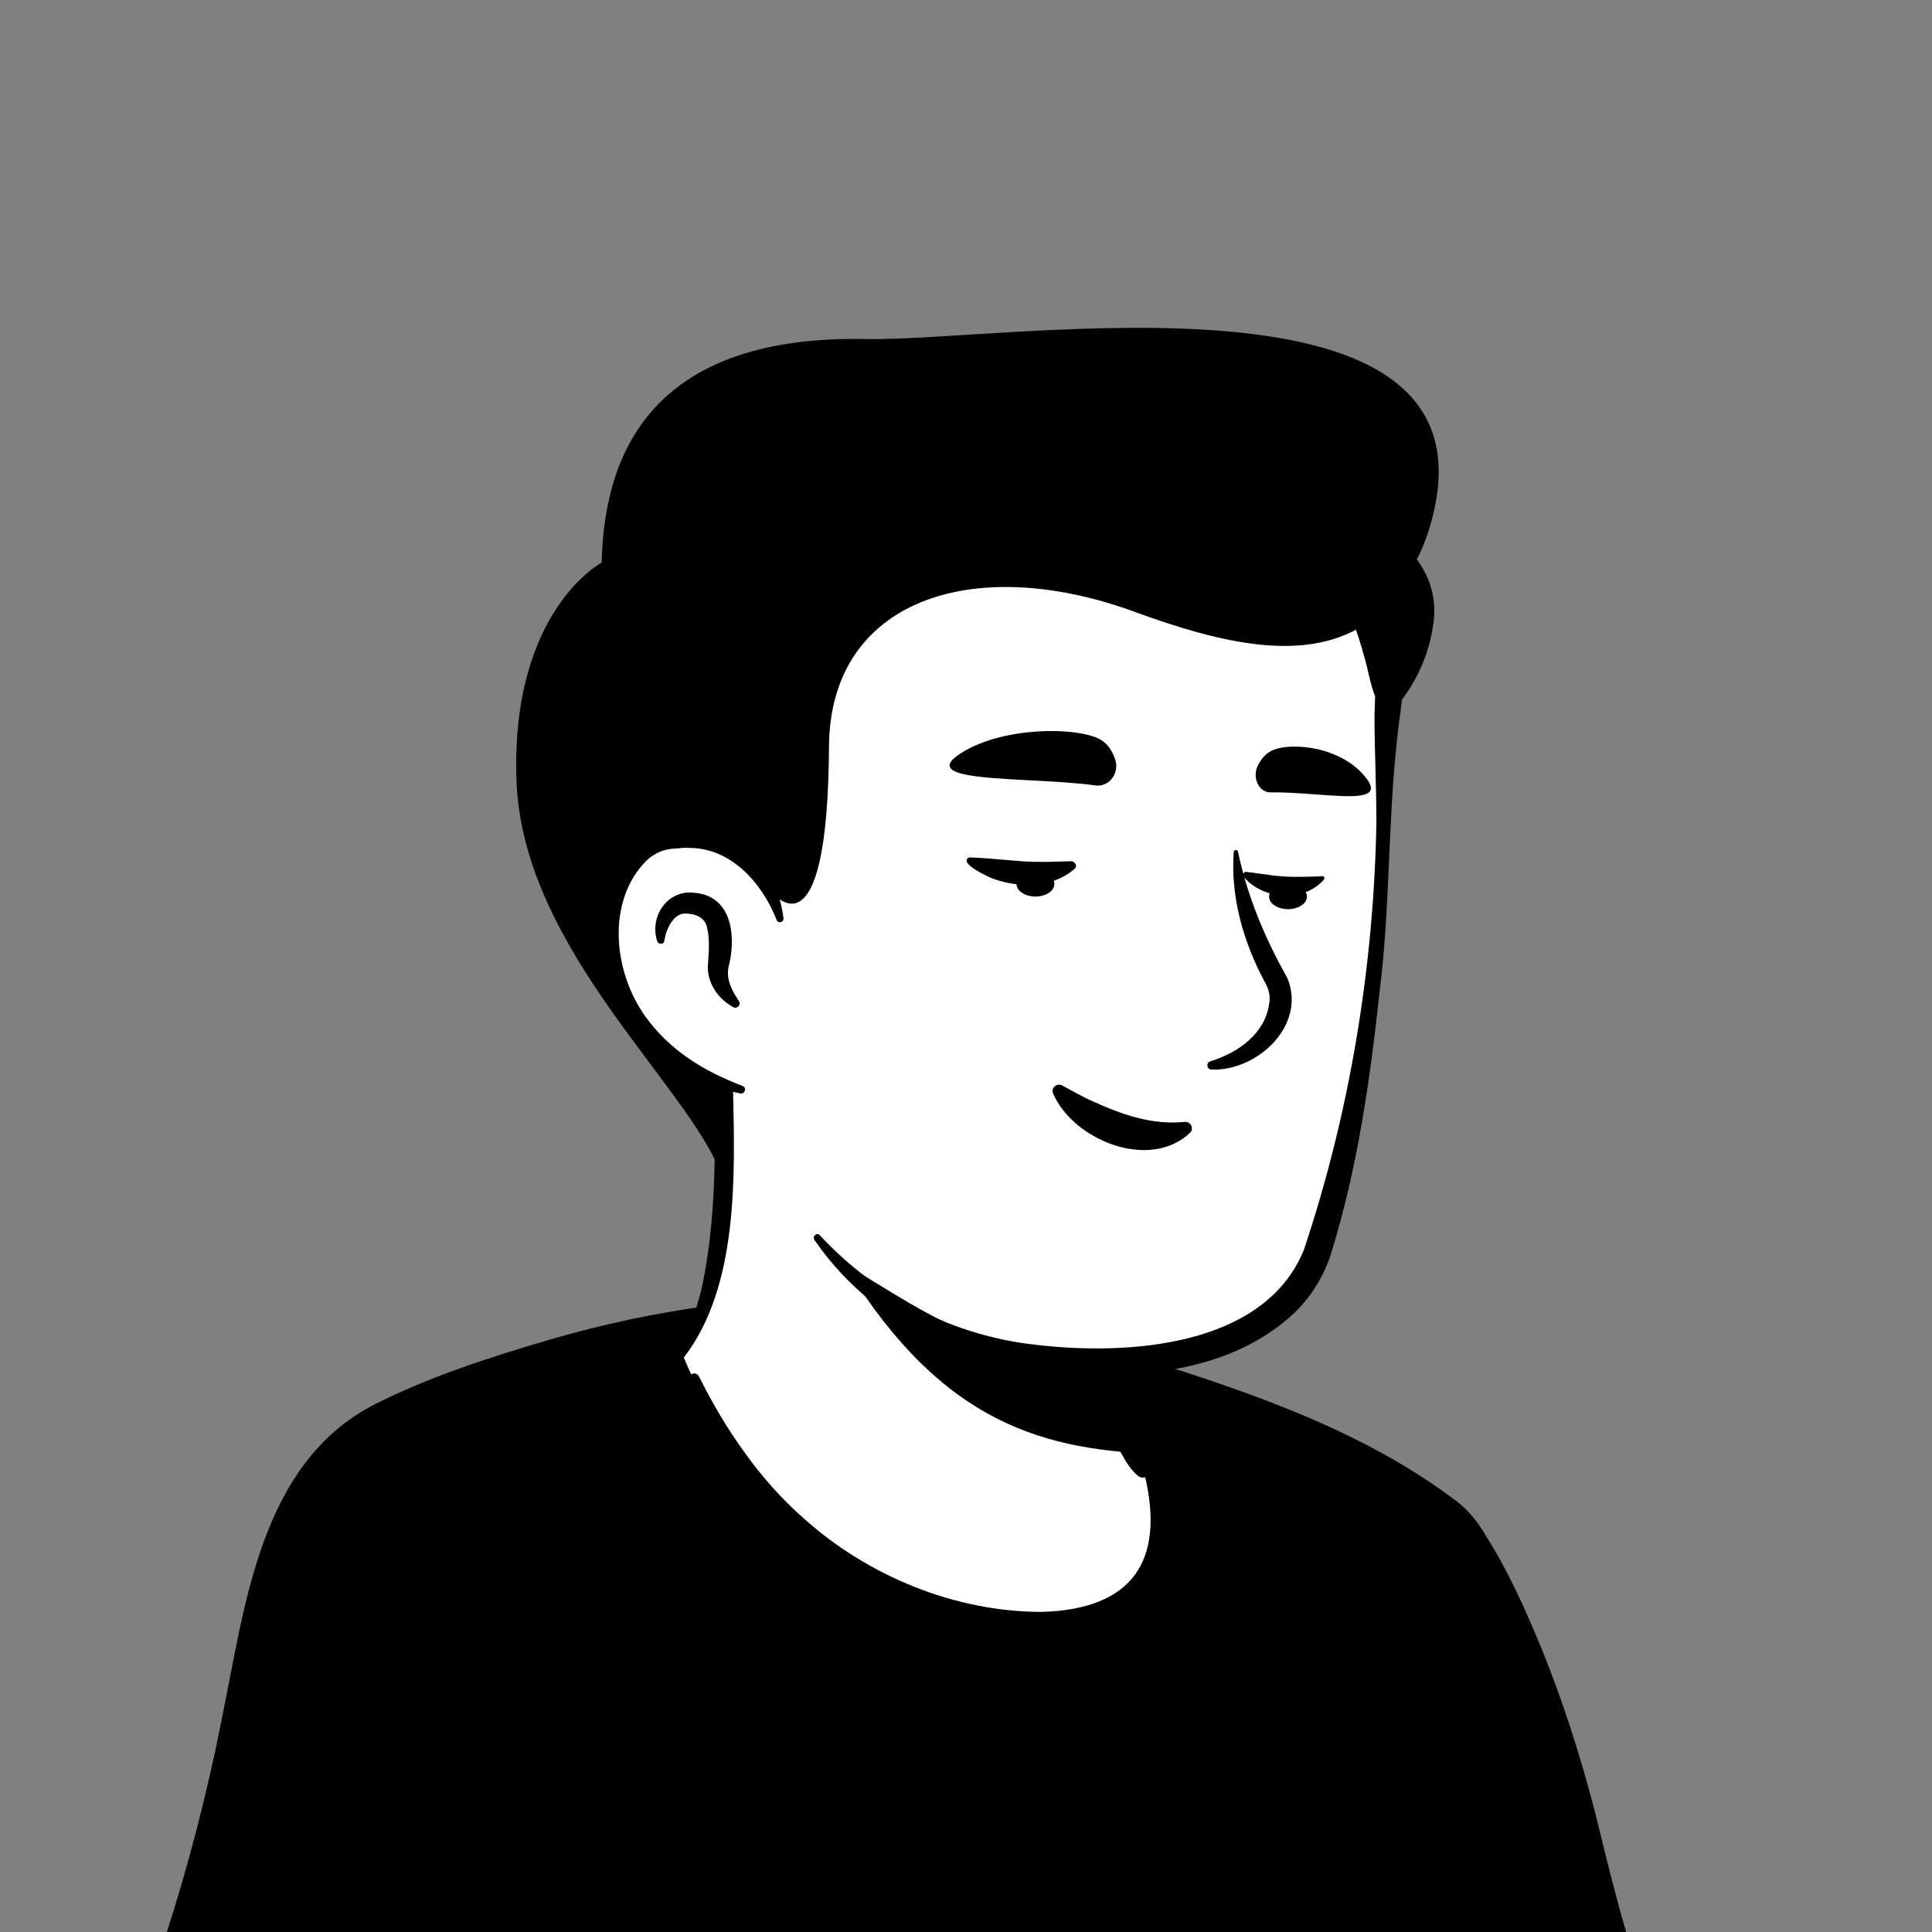 <svg width="306" height="306" viewBox="0 0 306 306" fill="none" xmlns="http://www.w3.org/2000/svg">
<rect x="0" y="0" width="306" height="306" fill="#808080" stroke="none"/>
<g clip-path="url(#clip0_341_176)">
<path d="M236.1 278.4C235.4 278.9 234.6 279.4 233.9 279.9C233.1 280.4 232.4 280.9 231.6 281.3C230.9 281.7 230.3 282.1 229.6 282.5C229.5 282.6 229.4 282.6 229.3 282.7C227 284.1 224.6 285.4 222.2 286.6C221.5 287 220.7 287.4 220 287.7C220 287.7 219.9 287.8 219.8 287.8L217.4 289C215.8 289.8 214.1 290.5 212.5 291.2C211.7 291.6 210.8 291.9 210 292.2C209.2 292.5 208.3 292.9 207.5 293.2C206.7 293.5 205.8 293.9 205 294.2H204.9C204.1 294.5 203.2 294.8 202.4 295.1C200.6 295.7 198.7 296.3 196.9 296.9C196.3 297.1 195.6 297.3 195 297.5C193.1 298.1 191.2 298.6 189.3 299C188.6 299.2 187.9 299.3 187.1 299.5C185.3 299.9 183.4 300.3 181.6 300.7C181.2 300.8 180.9 300.8 180.5 300.9C179.9 301 179.2 301.1 178.6 301.2C177.7 301.3 176.9 301.5 176 301.6C175.6 301.7 175.2 301.7 174.8 301.8C174.3 301.9 173.7 302 173.1 302C171.5 302.2 169.8 302.4 168.2 302.6C167.7 302.7 167.1 302.7 166.6 302.8H166.5C165.8 302.9 165.1 302.9 164.4 303C163.7 303.1 163 303.1 162.3 303.1C161.9 303.1 161.4 303.2 161 303.2C160.2 303.2 159.5 303.3 158.8 303.3C157.8 303.3 156.9 303.4 155.9 303.4H150.9C108.7 302.8 70.8 284.9 43.7 256.5C43.7 256.5 43.7 256.4 43.6 256.4C40.6 253.7 43.2 239.3 55.3 230.2C70.5 218.7 106.9 211.5 106.9 211.5C106.9 211.5 121 209.2 173.3 220.1C203.9 226.5 227.2 235.8 240.2 261C242.9 266.2 245.6 274.2 236.1 278.4Z" fill="white"/>
<path d="M173.6 219C192.8 222.9 213.3 227.1 229.1 239.8C234.4 244.1 237.9 250.4 240.8 256.5C242.2 259.5 243.6 262.6 244.7 265.9C245.3 268.1 246.2 270.6 245.7 273.2C245.6 273.9 245 274.8 244.5 275.3C242.2 277.6 239.7 279 237.2 280.8C222.5 291 205.6 298.2 188.1 302C149.1 310.5 106.9 303.9 72.6 283.4C61.2 276.5 50.7 268.1 41.7 258.2C40.7 257 40.7 255 40.7 253.7C40.8 250.7 41.6 247.8 42.6 245.1C45 238.9 48.1 232.7 53.4 228.4C57.2 225.8 61.3 223.6 65.5 221.8C78.7 216.2 92.6 212.3 106.9 210.7C108.1 210.6 108.3 212.3 107.1 212.5C93.4 215.3 79.8 219.5 67.1 225.2C62.5 227.5 57.6 229.5 53.9 233.1C50.4 236.9 47.9 241.6 45.9 246.4C44.6 249.3 43.7 253.9 44.1 256.2C50.4 263.7 57.8 270.3 65.8 276C109.6 306.6 176.1 308.6 222.7 283.1C226.9 280.8 231 278.2 234.9 275.5C236.8 274.2 238.8 273.1 240.3 271.6C240.4 271.5 240.3 271.6 240.3 271.7C240.3 271.8 240.2 271.9 240.2 271.9C240.3 270.7 239.9 269.1 239.4 267.5C237.6 261.7 234.7 255.6 231.6 250.3C226.7 242.4 218.4 237.4 210 233.4C204.2 230.7 198.1 228.6 191.9 226.6C185.7 224.6 179.4 222.9 173.1 221.4C171.5 221 172 218.7 173.6 219Z" fill="black"/>
<path d="M269.3 340.4H16.4C16.4 340.4 31.3 309 37.9 273.2C42.5 248.4 45.9 233.9 58.8 225.9C67.9 220.3 93.5 212.2 111.7 209.6C119.1 208.6 133.8 207.5 146.5 208.5C156.1 209.7 175.9 215.3 183.5 217.4C194.9 220.6 219.6 230.1 230.5 240.1C234.8 244.1 245 264.1 251.6 293.1C259.2 326.1 269.3 340.4 269.3 340.4Z" fill="black"/>
<path d="M271.6 341.6C197.7 342.3 89.5 343.8 16.5 343.5C14.3 343.6 12.7 341.1 13.7 339.1C23.3 317.9 30.6 295.3 35.1 272.4C38.8 254.5 41.1 231.9 59.2 222.5C68.1 218 77.5 215 87 212.2C103.7 207.3 121.4 204.9 138.8 205.4C141.5 205.5 144.3 205.6 147.1 205.8C153.1 206.7 159 208.2 164.8 209.7C170 211 175.3 212.5 180.4 214C181 214.3 181.2 215.5 181.5 216.1C181.9 216.8 182.4 216.7 183.1 216.4C183.4 216.3 183.7 216.1 184 216.2C184.7 216.3 185.7 216.7 186.4 216.9C201.9 221.9 217.5 227.8 230.6 237.7C232.5 239.1 234 241 235.2 243C237.6 246.8 239.6 250.7 241.4 254.7C246.8 266.6 250.8 279.1 253.8 291.8C257.7 307.7 262.3 323.7 270.6 337.9L271 338.5L271.2 338.8C271.8 339.3 272 340.8 271.6 341.6ZM267 339.2C266.5 339.8 266.6 341.1 267 341.6L266.9 341.4L266.7 341C262.1 333.8 258.7 325.8 255.8 317.9C252.8 309.8 250.5 301.2 248.5 292.8C245.6 280.4 241.8 268.2 236.7 256.6C234.5 251.7 232.3 246.8 229 242.7C227.1 240.8 224.9 239.2 222.6 237.7C211.1 230.3 198.2 224.9 185.2 220.7C184.7 220.5 183.5 220.2 182.9 220C182.3 219.8 182.3 218.1 181.9 217.7C181 216.9 180 219.1 179.1 218.9C174 217.5 168.7 216.1 163.5 214.9C157.3 213.5 151.2 211.9 145 211.4C117.6 209.6 89.9 215.4 64.7 226.3C52.5 231.3 47.9 242.6 45 254.7C42.4 264.9 40.9 276 38.5 286.3C33.9 305.4 27.5 323.8 19.4 341.8L16.6 337.4C87.6 337.2 195 338.3 267 339.2Z" fill="black"/>
<path d="M182.999 245.6C180.899 255.9 167.299 262.1 144.399 252.8C120.599 243.2 110.299 220.3 107.699 213.5C121.799 187.1 111.999 168.8 111.999 168.8C144.499 166 172.899 204 172.899 204L177.299 222.8C177.699 224.4 178.499 225.8 179.699 226.8C181.799 230.5 184.299 239 182.999 245.6Z" fill="white"/>
<path d="M107.2 213.8C109.1 210.9 110.3 207.5 111.1 204.2C112.6 197.3 113.1 190.3 113.2 183.3V180.7C112.9 178.1 112 175.4 111 173C109.7 169.8 114.4 167.8 115.9 171C116.1 171.4 116.1 172.1 116.1 172.5C116.4 186.1 117 203.6 108.4 214.9C107.8 215.5 106.6 214.6 107.2 213.8ZM173.999 203.8C175.499 204.7 175.999 205.9 176.199 207.1C176.799 209.5 176.599 212.1 177.199 214.6C177.699 217 179.199 219.3 179.599 221.8C180.099 224.4 181.599 229.9 182.199 232.6C182.399 233.2 181.999 233.9 181.299 234C180.899 234.1 180.599 234 180.299 233.8C178.999 232.7 178.399 231.6 177.599 230.2C176.299 227.8 175.399 225.6 174.599 222.9C173.899 220.5 174.199 217.9 173.599 215.4C173.099 213 171.699 210.7 171.199 208.2C170.899 207 170.799 205.7 171.699 204.2C172.299 203.6 173.299 203.4 173.999 203.8Z" fill="black"/>
<path d="M181.2 230.2C162.1 229.2 146.5 223.2 131.3 196.1C144.1 207.4 159.2 211.7 175.1 213.7L177.2 222.9C177.6 224.5 180 229.2 181.2 230.2Z" fill="black"/>
<path d="M180.4 226.5C183.8 232.9 185.8 240.9 183.7 248C182.1 253 177.5 256.7 172.5 258.1C160.9 261.2 147.5 256.3 137.2 250.8C124.5 243.7 115.1 231.8 109.1 218.8C108.7 217.8 110.1 217 110.7 218C112.8 222.2 115.2 226.3 117.9 230C120.6 233.8 123.7 237.3 127.2 240.4C137.4 249.6 151.2 255.3 165 255.3C179.2 254.9 184.6 247.4 181.3 233.6C180.8 231.4 180 229.1 178.9 227.2C178.3 226.4 179.8 225.5 180.4 226.5Z" fill="black"/>
<path d="M219.1 106.4C220.9 114.8 219.5 120.4 218.7 143.6C217.9 166.4 211.3 198.6 203.2 206.7C197 212.8 177.1 217.6 159.4 213.1C150.4 210.8 142.8 205.6 136.6 201.9C128.8 197.2 122 182.7 116.4 173.4C112 166.1 112.4 174.9 106.7 168.6C98.8 160 89.3 142.7 94 112.1C101.6 62.5 140.9 56.7 170 62.2C199.3 67.7 214.3 84.3 219.1 106.4Z" fill="white"/>
<path d="M111.7 177.4C109.4 173.6 106.4 170.2 103.7 166.6C99.7 161.1 96.7 154.8 94.7 148.3C86 120.5 91.3 84.1 117.6 67.7C141.5 52.5 187.9 58 207.3 78.8C214.6 86.3 219.3 96.1 221.3 106.3C221.4 106.9 221.7 108 221.8 108.6C221.9 109.1 222.2 109.7 222.1 110.3C221.9 112.5 221.5 114.7 221.3 116.9C219.8 130.2 220.2 143.8 218.5 157.1C217 171.1 215 185.1 210.8 198.6C209.5 202.7 207 206.4 203.7 209.1C196.3 215.3 186.6 217.4 177.3 217.8C158.7 218.7 139.8 212.1 129 196.4C128.6 195.8 129.4 195.1 129.9 195.7C138.9 205.4 151.1 211.6 164.1 213C178.5 214.7 200.2 213.4 206.5 198C213.8 176.2 217.6 153.1 218 130.2C218 124.6 217.7 119 217.7 113.3C217.7 112.6 217.8 111 217.8 110.3C217.8 110.4 217.8 110.4 217.8 110.3C217 108.3 216.7 106.1 216.1 104.1C213.9 95.8 209.9 87.9 204.2 81.6C185.3 60.4 143.2 55.1 119.6 71C100.9 83.4 95.9 107.2 94.6 128.2C93.5 143.9 98.1 159.3 110 170.1L114.7 175C116.7 177.2 113.3 179.8 111.7 177.4Z" fill="black"/>
<path d="M123.5 145.6C123.5 145.6 120.4 130.6 105.8 132.4C93.2 134 88.8 164.2 117.4 172.6" fill="white"/>
<path d="M116.1 159.5C113.8 158.2 112.2 156 112.1 153.3C112.2 151.3 112.5 149 112 147C111.7 145.1 109.7 144.6 108.2 144.7C106.6 145 105.6 147 105.3 148.6C105.3 148.7 105.2 149 105.2 149.1C105.1 149.6 104.3 149.6 104.1 149.1C102.8 145.2 105.7 140.9 109.9 141.4C115.8 141.8 116.6 148 115.5 152.7C114.9 154.7 115.7 156.5 116.8 158.2L117 158.5C117.5 159.1 116.7 159.9 116.1 159.5ZM196.101 135C197.601 142.1 200.401 148.7 203.901 154.9C207.001 162.5 199.001 169.7 191.901 169.4C191.101 169.4 191.001 168.3 191.701 168.1C196.201 166.7 200.301 163.7 201.001 159.1C201.301 157.7 200.901 156.5 200.201 155.3C196.901 149.1 194.901 142 195.401 135C195.401 134.5 196.101 134.5 196.101 135Z" fill="black"/>
<path d="M123 145.7C120.7 139.8 115.7 134.2 109 134.3C108.4 134.2 107.4 134.4 106.8 134.4C105.1 134.5 103.7 135.1 102.4 136.3C96 142.7 97.1 154 102.3 161.1C104.1 163.6 106.4 165.8 109 167.6C111.6 169.4 114.5 170.8 117.6 172C118.3 172.2 118 173.3 117.3 173.2C110.6 171.8 104.2 168.5 99.8 163C93 154.8 91.6 141.1 99.7 133.1C101.5 131.5 104 130.3 106.5 130.3C107.3 130.3 108.5 130.1 109.3 130.3C113.5 130.5 117.5 132.6 120.1 135.9C122.4 138.7 123.7 142.1 124.1 145.5C124.1 146.1 123.2 146.3 123 145.7Z" fill="black"/>
<path d="M226.7 82.6C238.326 40.516 159.944 54.114 137.3 53.7C104.5 53 95.7 70.4 95.3 89.1C95.3 89.1 80.9 96.7 81.8 123.5C82.7 151.3 111.3 173.7 114.8 187.8C114.8 187.8 115.2 189.6 111.4 170.3C89.6 159.8 94.2 133.9 105.9 132.4C114.8 131.3 119.5 136.5 121.7 140.7C122.6 141.9 131.1 152.3 131.3 118.3C131.4 95.1 154 87.5 179.7 96.9C193.1 101.8 207.2 105.4 216.9 98.4C218.5 103 220.2 108.1 218.9 114.3C222.8 110.7 226.1 105.4 227 98.9C227.6 95 226.6 91.6 224.4 88.6C225.3 86.9 226.1 84.8 226.7 82.6Z" fill="black"/>
<path fill-rule="evenodd" clip-rule="evenodd" d="M176.6 120.2C177.4 122.4 175.7 124.7 173.5 124.4C170.485 123.978 166.752 123.783 163.173 123.596C154.879 123.163 147.409 122.773 151.6 119.7C158.3 114.9 171 115.1 174.4 117.2C175.5 117.9 176.2 119 176.6 120.2ZM199.2 121.3C198.3 123.2 199.4 125.5 201.2 125.5C203.609 125.471 206.187 125.661 208.551 125.835C214.333 126.262 218.842 126.594 216.5 123.4C212.8 118.3 204.5 117.4 201.4 118.9C200.4 119.4 199.7 120.3 199.2 121.3ZM166.905 139.5C168.106 139.085 169.227 138.462 170.2 137.6C170.7 137.2 170.3 136.4 169.6 136.4C169.476 136.404 169.353 136.409 169.231 136.413C166.587 136.508 164.281 136.591 161.7 136.4C160.8 136.333 159.911 136.256 159.022 136.178C157.244 136.022 155.467 135.867 153.6 135.8C153.5 135.8 153.3 135.9 153.2 136C152.4 137 156.4 138.8 157.1 139.1C158.324 139.566 159.65 139.897 161.001 140.054C161.044 141.134 162.37 142 164 142C165.657 142 167 141.105 167 140C167 139.827 166.967 139.659 166.905 139.5ZM206.809 141.296C207.907 140.879 208.905 140.219 209.7 139.3C209.9 139.1 209.7 138.6 209.2 138.8C209.089 138.803 208.98 138.807 208.871 138.81C205.827 138.906 203.396 138.983 200.5 138.5C200.034 138.453 199.568 138.385 199.092 138.315C198.547 138.235 197.988 138.153 197.4 138.1C197 138 196.7 138.6 197 138.9C198.041 140.149 199.503 141.025 201.102 141.481C201.035 141.647 201 141.821 201 142C201 143.105 202.343 144 204 144C205.657 144 207 143.105 207 142C207 141.752 206.933 141.515 206.809 141.296Z" fill="black"/>
<path d="M188.5 179.4C182.1 185.5 170 180.6 166.8 173.2C166.4 172.3 167.4 171.5 168.2 171.9C169.9 172.8 171.4 173.7 173 174.4C177.6 176.5 182.4 178.2 187.5 177.7C188.5 177.5 189.2 178.7 188.5 179.4Z" fill="black"/>
</g>
<defs>
<clipPath id="clip0_341_176">
<rect width="306" height="306" fill="white"/>
</clipPath>
</defs>
</svg>

